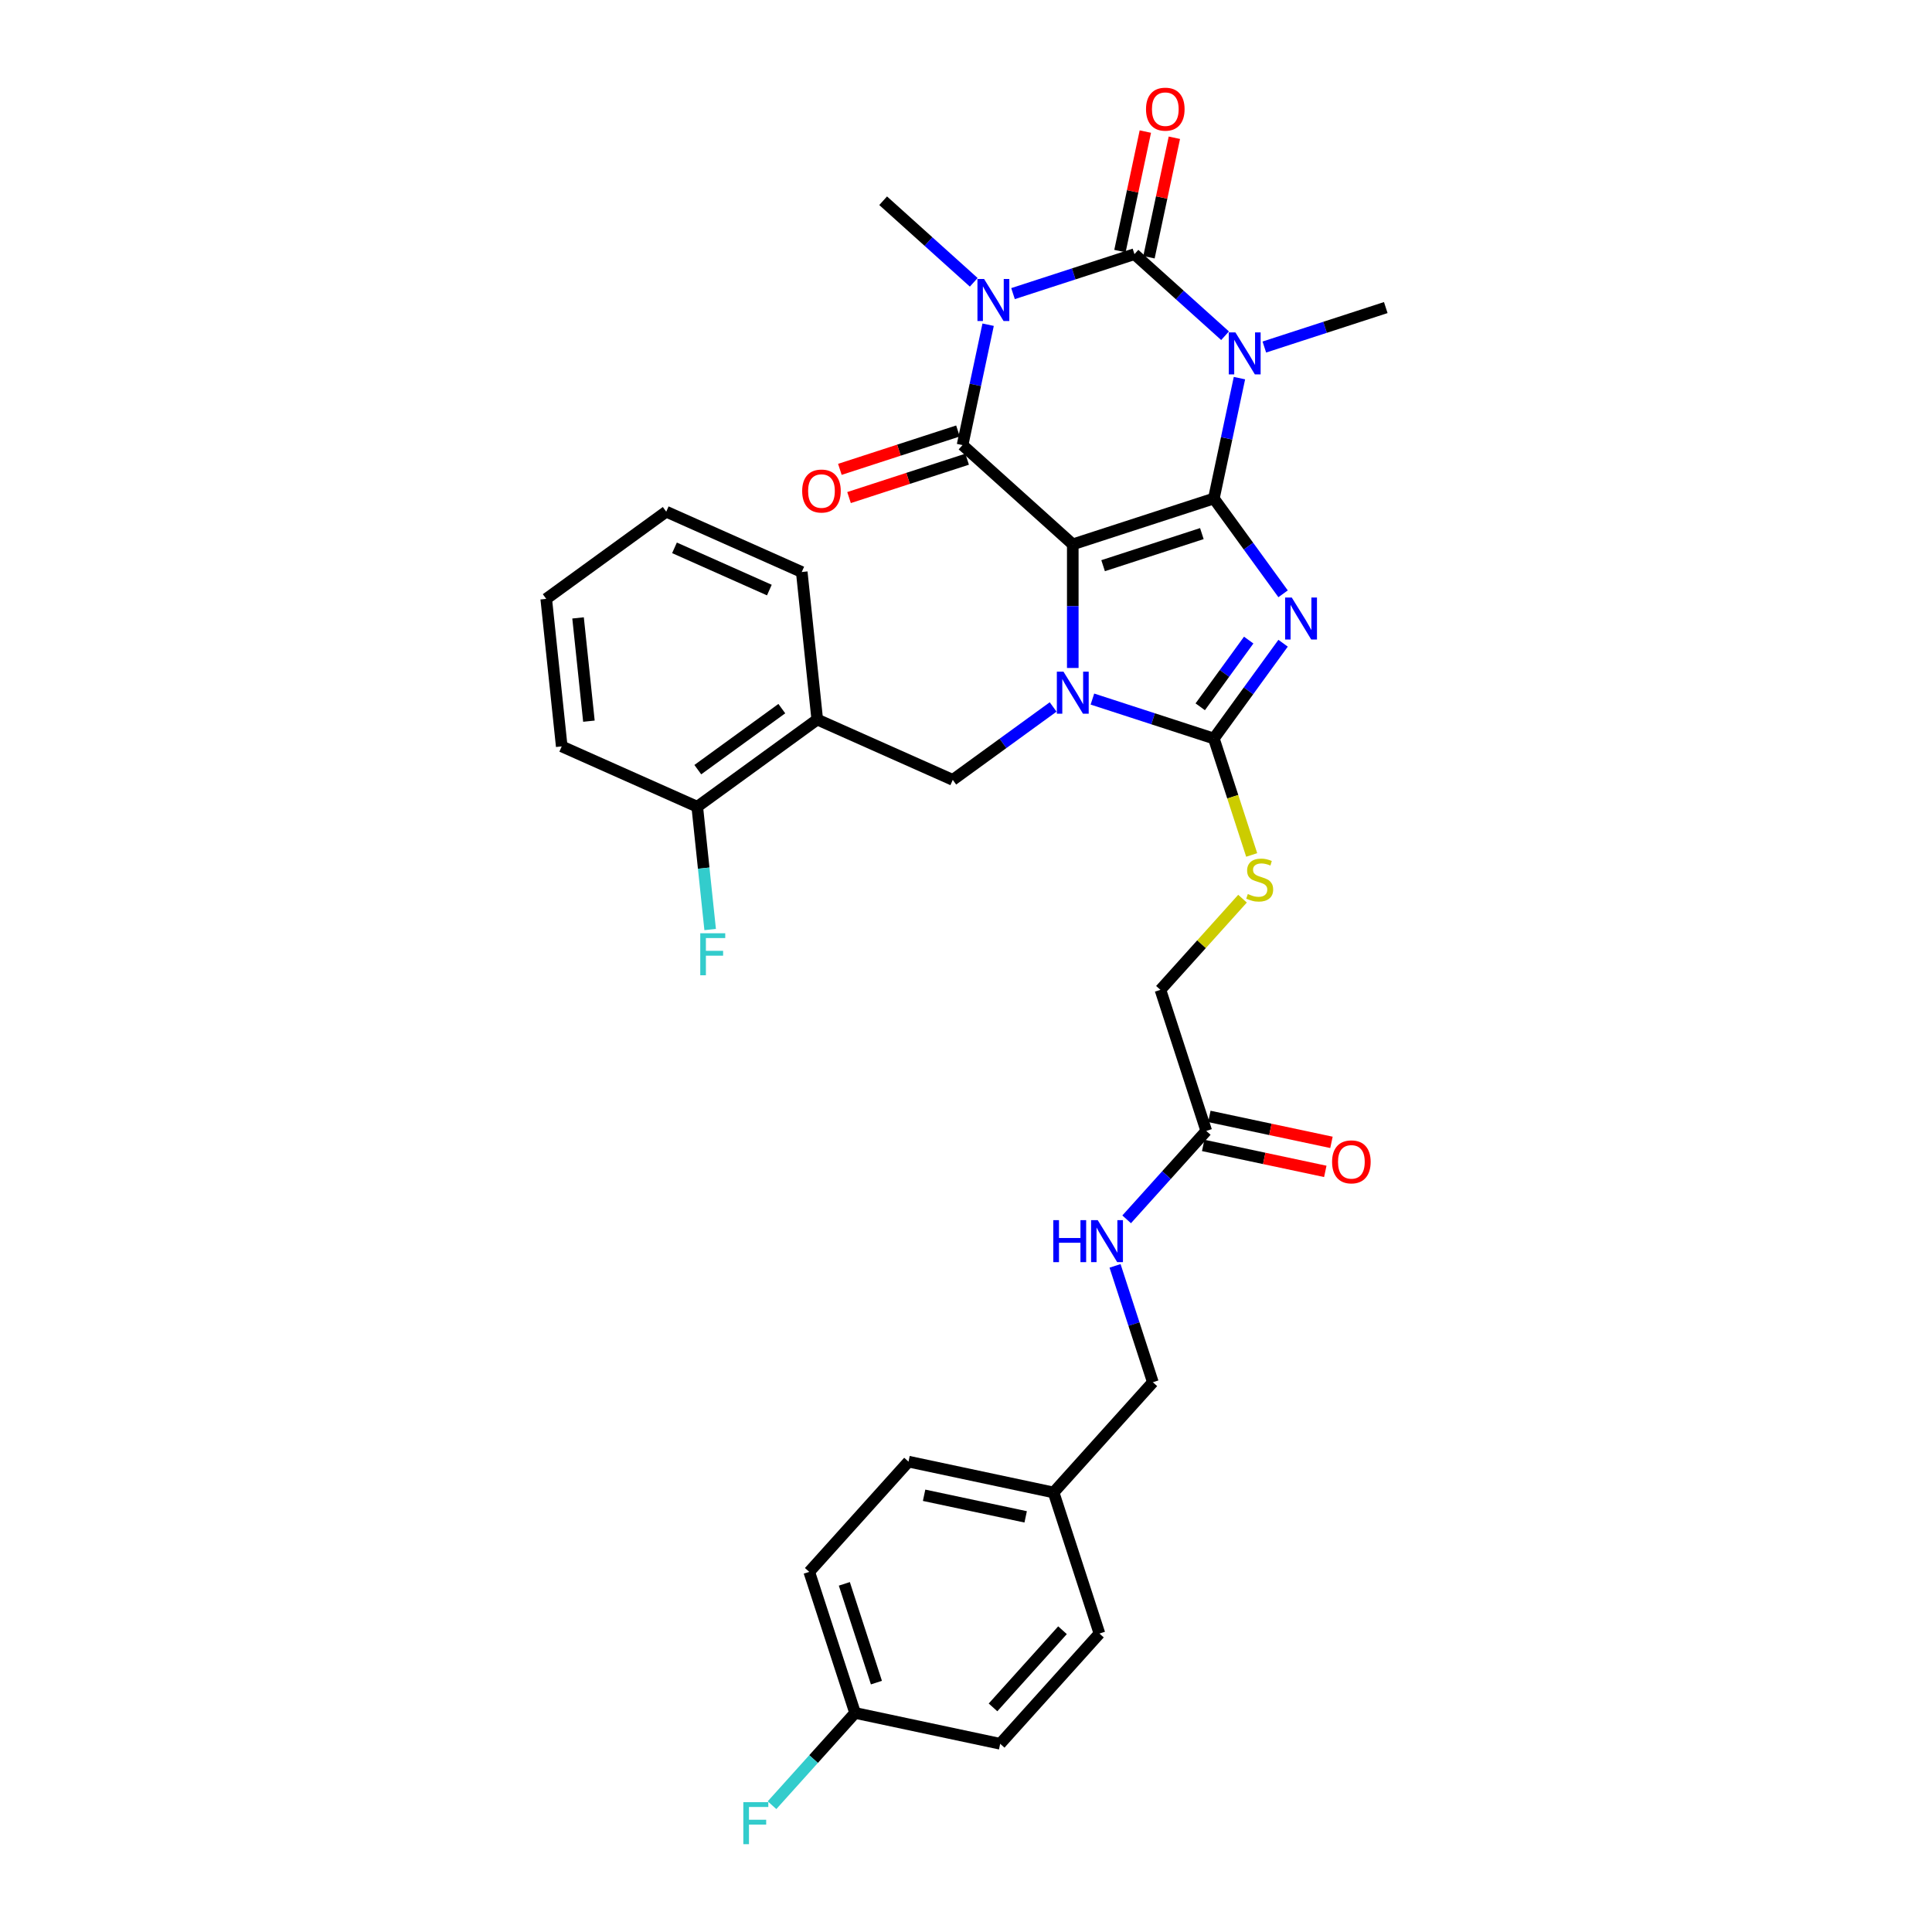 <?xml version='1.0' encoding='iso-8859-1'?>
<svg version='1.1' baseProfile='full'
              xmlns='http://www.w3.org/2000/svg'
                      xmlns:rdkit='http://www.rdkit.org/xml'
                      xmlns:xlink='http://www.w3.org/1999/xlink'
                  xml:space='preserve'
width='1000px' height='1000px' viewBox='0 0 1000 1000'>
<!-- END OF HEADER -->
<rect style='opacity:1.0;fill:#FFFFFF;stroke:none' width='1000' height='1000' x='0' y='0'> </rect>
<path class='bond-0' d='M 628.288,258.028 L 555.267,281.754' style='fill:none;fill-rule:evenodd;stroke:#000000;stroke-width:6px;stroke-linecap:butt;stroke-linejoin:miter;stroke-opacity:1' />
<path class='bond-0' d='M 622.08,276.191 L 570.965,292.799' style='fill:none;fill-rule:evenodd;stroke:#000000;stroke-width:6px;stroke-linecap:butt;stroke-linejoin:miter;stroke-opacity:1' />
<path class='bond-1' d='M 628.288,258.028 L 646.207,282.69' style='fill:none;fill-rule:evenodd;stroke:#000000;stroke-width:6px;stroke-linecap:butt;stroke-linejoin:miter;stroke-opacity:1' />
<path class='bond-1' d='M 646.207,282.69 L 664.125,307.352' style='fill:none;fill-rule:evenodd;stroke:#0000FF;stroke-width:6px;stroke-linecap:butt;stroke-linejoin:miter;stroke-opacity:1' />
<path class='bond-2' d='M 628.288,258.028 L 634.911,226.873' style='fill:none;fill-rule:evenodd;stroke:#000000;stroke-width:6px;stroke-linecap:butt;stroke-linejoin:miter;stroke-opacity:1' />
<path class='bond-2' d='M 634.911,226.873 L 641.533,195.718' style='fill:none;fill-rule:evenodd;stroke:#0000FF;stroke-width:6px;stroke-linecap:butt;stroke-linejoin:miter;stroke-opacity:1' />
<path class='bond-3' d='M 555.267,281.754 L 555.267,313.748' style='fill:none;fill-rule:evenodd;stroke:#000000;stroke-width:6px;stroke-linecap:butt;stroke-linejoin:miter;stroke-opacity:1' />
<path class='bond-3' d='M 555.267,313.748 L 555.267,345.742' style='fill:none;fill-rule:evenodd;stroke:#0000FF;stroke-width:6px;stroke-linecap:butt;stroke-linejoin:miter;stroke-opacity:1' />
<path class='bond-6' d='M 555.267,281.754 L 498.209,230.379' style='fill:none;fill-rule:evenodd;stroke:#000000;stroke-width:6px;stroke-linecap:butt;stroke-linejoin:miter;stroke-opacity:1' />
<path class='bond-7' d='M 664.125,332.935 L 646.207,357.597' style='fill:none;fill-rule:evenodd;stroke:#0000FF;stroke-width:6px;stroke-linecap:butt;stroke-linejoin:miter;stroke-opacity:1' />
<path class='bond-7' d='M 646.207,357.597 L 628.288,382.26' style='fill:none;fill-rule:evenodd;stroke:#000000;stroke-width:6px;stroke-linecap:butt;stroke-linejoin:miter;stroke-opacity:1' />
<path class='bond-7' d='M 646.326,331.308 L 633.783,348.571' style='fill:none;fill-rule:evenodd;stroke:#0000FF;stroke-width:6px;stroke-linecap:butt;stroke-linejoin:miter;stroke-opacity:1' />
<path class='bond-7' d='M 633.783,348.571 L 621.241,365.835' style='fill:none;fill-rule:evenodd;stroke:#000000;stroke-width:6px;stroke-linecap:butt;stroke-linejoin:miter;stroke-opacity:1' />
<path class='bond-5' d='M 634.086,173.773 L 610.64,152.662' style='fill:none;fill-rule:evenodd;stroke:#0000FF;stroke-width:6px;stroke-linecap:butt;stroke-linejoin:miter;stroke-opacity:1' />
<path class='bond-5' d='M 610.64,152.662 L 587.194,131.551' style='fill:none;fill-rule:evenodd;stroke:#000000;stroke-width:6px;stroke-linecap:butt;stroke-linejoin:miter;stroke-opacity:1' />
<path class='bond-17' d='M 654.417,179.623 L 685.845,169.412' style='fill:none;fill-rule:evenodd;stroke:#0000FF;stroke-width:6px;stroke-linecap:butt;stroke-linejoin:miter;stroke-opacity:1' />
<path class='bond-17' d='M 685.845,169.412 L 717.273,159.2' style='fill:none;fill-rule:evenodd;stroke:#000000;stroke-width:6px;stroke-linecap:butt;stroke-linejoin:miter;stroke-opacity:1' />
<path class='bond-8' d='M 545.101,365.919 L 519.126,384.791' style='fill:none;fill-rule:evenodd;stroke:#0000FF;stroke-width:6px;stroke-linecap:butt;stroke-linejoin:miter;stroke-opacity:1' />
<path class='bond-8' d='M 519.126,384.791 L 493.151,403.663' style='fill:none;fill-rule:evenodd;stroke:#000000;stroke-width:6px;stroke-linecap:butt;stroke-linejoin:miter;stroke-opacity:1' />
<path class='bond-33' d='M 565.432,361.836 L 596.86,372.048' style='fill:none;fill-rule:evenodd;stroke:#0000FF;stroke-width:6px;stroke-linecap:butt;stroke-linejoin:miter;stroke-opacity:1' />
<path class='bond-33' d='M 596.86,372.048 L 628.288,382.26' style='fill:none;fill-rule:evenodd;stroke:#000000;stroke-width:6px;stroke-linecap:butt;stroke-linejoin:miter;stroke-opacity:1' />
<path class='bond-4' d='M 524.338,151.974 L 555.766,141.763' style='fill:none;fill-rule:evenodd;stroke:#0000FF;stroke-width:6px;stroke-linecap:butt;stroke-linejoin:miter;stroke-opacity:1' />
<path class='bond-4' d='M 555.766,141.763 L 587.194,131.551' style='fill:none;fill-rule:evenodd;stroke:#000000;stroke-width:6px;stroke-linecap:butt;stroke-linejoin:miter;stroke-opacity:1' />
<path class='bond-18' d='M 504.006,146.124 L 480.56,125.013' style='fill:none;fill-rule:evenodd;stroke:#0000FF;stroke-width:6px;stroke-linecap:butt;stroke-linejoin:miter;stroke-opacity:1' />
<path class='bond-18' d='M 480.56,125.013 L 457.114,103.902' style='fill:none;fill-rule:evenodd;stroke:#000000;stroke-width:6px;stroke-linecap:butt;stroke-linejoin:miter;stroke-opacity:1' />
<path class='bond-34' d='M 511.453,168.069 L 504.831,199.224' style='fill:none;fill-rule:evenodd;stroke:#0000FF;stroke-width:6px;stroke-linecap:butt;stroke-linejoin:miter;stroke-opacity:1' />
<path class='bond-34' d='M 504.831,199.224 L 498.209,230.379' style='fill:none;fill-rule:evenodd;stroke:#000000;stroke-width:6px;stroke-linecap:butt;stroke-linejoin:miter;stroke-opacity:1' />
<path class='bond-11' d='M 594.704,133.147 L 601.277,102.223' style='fill:none;fill-rule:evenodd;stroke:#000000;stroke-width:6px;stroke-linecap:butt;stroke-linejoin:miter;stroke-opacity:1' />
<path class='bond-11' d='M 601.277,102.223 L 607.85,71.298' style='fill:none;fill-rule:evenodd;stroke:#FF0000;stroke-width:6px;stroke-linecap:butt;stroke-linejoin:miter;stroke-opacity:1' />
<path class='bond-11' d='M 579.683,129.955 L 586.257,99.03' style='fill:none;fill-rule:evenodd;stroke:#000000;stroke-width:6px;stroke-linecap:butt;stroke-linejoin:miter;stroke-opacity:1' />
<path class='bond-11' d='M 586.257,99.03 L 592.83,68.105' style='fill:none;fill-rule:evenodd;stroke:#FF0000;stroke-width:6px;stroke-linecap:butt;stroke-linejoin:miter;stroke-opacity:1' />
<path class='bond-12' d='M 495.836,223.076 L 465.276,233.006' style='fill:none;fill-rule:evenodd;stroke:#000000;stroke-width:6px;stroke-linecap:butt;stroke-linejoin:miter;stroke-opacity:1' />
<path class='bond-12' d='M 465.276,233.006 L 434.715,242.936' style='fill:none;fill-rule:evenodd;stroke:#FF0000;stroke-width:6px;stroke-linecap:butt;stroke-linejoin:miter;stroke-opacity:1' />
<path class='bond-12' d='M 500.581,237.681 L 470.021,247.61' style='fill:none;fill-rule:evenodd;stroke:#000000;stroke-width:6px;stroke-linecap:butt;stroke-linejoin:miter;stroke-opacity:1' />
<path class='bond-12' d='M 470.021,247.61 L 439.461,257.54' style='fill:none;fill-rule:evenodd;stroke:#FF0000;stroke-width:6px;stroke-linecap:butt;stroke-linejoin:miter;stroke-opacity:1' />
<path class='bond-10' d='M 628.288,382.26 L 638.078,412.39' style='fill:none;fill-rule:evenodd;stroke:#000000;stroke-width:6px;stroke-linecap:butt;stroke-linejoin:miter;stroke-opacity:1' />
<path class='bond-10' d='M 638.078,412.39 L 647.868,442.52' style='fill:none;fill-rule:evenodd;stroke:#CCCC00;stroke-width:6px;stroke-linecap:butt;stroke-linejoin:miter;stroke-opacity:1' />
<path class='bond-9' d='M 493.151,403.663 L 423.01,372.434' style='fill:none;fill-rule:evenodd;stroke:#000000;stroke-width:6px;stroke-linecap:butt;stroke-linejoin:miter;stroke-opacity:1' />
<path class='bond-15' d='M 423.01,372.434 L 360.894,417.564' style='fill:none;fill-rule:evenodd;stroke:#000000;stroke-width:6px;stroke-linecap:butt;stroke-linejoin:miter;stroke-opacity:1' />
<path class='bond-15' d='M 404.666,366.781 L 361.185,398.371' style='fill:none;fill-rule:evenodd;stroke:#000000;stroke-width:6px;stroke-linecap:butt;stroke-linejoin:miter;stroke-opacity:1' />
<path class='bond-29' d='M 423.01,372.434 L 414.984,296.075' style='fill:none;fill-rule:evenodd;stroke:#000000;stroke-width:6px;stroke-linecap:butt;stroke-linejoin:miter;stroke-opacity:1' />
<path class='bond-19' d='M 643.124,465.156 L 621.881,488.748' style='fill:none;fill-rule:evenodd;stroke:#CCCC00;stroke-width:6px;stroke-linecap:butt;stroke-linejoin:miter;stroke-opacity:1' />
<path class='bond-19' d='M 621.881,488.748 L 600.639,512.339' style='fill:none;fill-rule:evenodd;stroke:#000000;stroke-width:6px;stroke-linecap:butt;stroke-linejoin:miter;stroke-opacity:1' />
<path class='bond-13' d='M 624.365,585.361 L 600.639,512.339' style='fill:none;fill-rule:evenodd;stroke:#000000;stroke-width:6px;stroke-linecap:butt;stroke-linejoin:miter;stroke-opacity:1' />
<path class='bond-14' d='M 624.365,585.361 L 603.76,608.245' style='fill:none;fill-rule:evenodd;stroke:#000000;stroke-width:6px;stroke-linecap:butt;stroke-linejoin:miter;stroke-opacity:1' />
<path class='bond-14' d='M 603.76,608.245 L 583.155,631.129' style='fill:none;fill-rule:evenodd;stroke:#0000FF;stroke-width:6px;stroke-linecap:butt;stroke-linejoin:miter;stroke-opacity:1' />
<path class='bond-16' d='M 622.769,592.871 L 654.369,599.588' style='fill:none;fill-rule:evenodd;stroke:#000000;stroke-width:6px;stroke-linecap:butt;stroke-linejoin:miter;stroke-opacity:1' />
<path class='bond-16' d='M 654.369,599.588 L 685.97,606.305' style='fill:none;fill-rule:evenodd;stroke:#FF0000;stroke-width:6px;stroke-linecap:butt;stroke-linejoin:miter;stroke-opacity:1' />
<path class='bond-16' d='M 625.962,577.851 L 657.562,584.568' style='fill:none;fill-rule:evenodd;stroke:#000000;stroke-width:6px;stroke-linecap:butt;stroke-linejoin:miter;stroke-opacity:1' />
<path class='bond-16' d='M 657.562,584.568 L 689.162,591.284' style='fill:none;fill-rule:evenodd;stroke:#FF0000;stroke-width:6px;stroke-linecap:butt;stroke-linejoin:miter;stroke-opacity:1' />
<path class='bond-20' d='M 577.146,655.211 L 586.931,685.326' style='fill:none;fill-rule:evenodd;stroke:#0000FF;stroke-width:6px;stroke-linecap:butt;stroke-linejoin:miter;stroke-opacity:1' />
<path class='bond-20' d='M 586.931,685.326 L 596.716,715.441' style='fill:none;fill-rule:evenodd;stroke:#000000;stroke-width:6px;stroke-linecap:butt;stroke-linejoin:miter;stroke-opacity:1' />
<path class='bond-22' d='M 360.894,417.564 L 364.234,449.348' style='fill:none;fill-rule:evenodd;stroke:#000000;stroke-width:6px;stroke-linecap:butt;stroke-linejoin:miter;stroke-opacity:1' />
<path class='bond-22' d='M 364.234,449.348 L 367.575,481.131' style='fill:none;fill-rule:evenodd;stroke:#33CCCC;stroke-width:6px;stroke-linecap:butt;stroke-linejoin:miter;stroke-opacity:1' />
<path class='bond-30' d='M 360.894,417.564 L 290.752,386.335' style='fill:none;fill-rule:evenodd;stroke:#000000;stroke-width:6px;stroke-linecap:butt;stroke-linejoin:miter;stroke-opacity:1' />
<path class='bond-23' d='M 596.716,715.441 L 545.341,772.499' style='fill:none;fill-rule:evenodd;stroke:#000000;stroke-width:6px;stroke-linecap:butt;stroke-linejoin:miter;stroke-opacity:1' />
<path class='bond-21' d='M 442.59,886.615 L 418.864,813.594' style='fill:none;fill-rule:evenodd;stroke:#000000;stroke-width:6px;stroke-linecap:butt;stroke-linejoin:miter;stroke-opacity:1' />
<path class='bond-21' d='M 453.635,870.917 L 437.027,819.802' style='fill:none;fill-rule:evenodd;stroke:#000000;stroke-width:6px;stroke-linecap:butt;stroke-linejoin:miter;stroke-opacity:1' />
<path class='bond-24' d='M 442.59,886.615 L 421.094,910.489' style='fill:none;fill-rule:evenodd;stroke:#000000;stroke-width:6px;stroke-linecap:butt;stroke-linejoin:miter;stroke-opacity:1' />
<path class='bond-24' d='M 421.094,910.489 L 399.599,934.362' style='fill:none;fill-rule:evenodd;stroke:#33CCCC;stroke-width:6px;stroke-linecap:butt;stroke-linejoin:miter;stroke-opacity:1' />
<path class='bond-36' d='M 442.59,886.615 L 517.691,902.579' style='fill:none;fill-rule:evenodd;stroke:#000000;stroke-width:6px;stroke-linecap:butt;stroke-linejoin:miter;stroke-opacity:1' />
<path class='bond-27' d='M 545.341,772.499 L 569.067,845.52' style='fill:none;fill-rule:evenodd;stroke:#000000;stroke-width:6px;stroke-linecap:butt;stroke-linejoin:miter;stroke-opacity:1' />
<path class='bond-28' d='M 545.341,772.499 L 470.239,756.536' style='fill:none;fill-rule:evenodd;stroke:#000000;stroke-width:6px;stroke-linecap:butt;stroke-linejoin:miter;stroke-opacity:1' />
<path class='bond-28' d='M 530.883,785.125 L 478.312,773.95' style='fill:none;fill-rule:evenodd;stroke:#000000;stroke-width:6px;stroke-linecap:butt;stroke-linejoin:miter;stroke-opacity:1' />
<path class='bond-25' d='M 418.864,813.594 L 470.239,756.536' style='fill:none;fill-rule:evenodd;stroke:#000000;stroke-width:6px;stroke-linecap:butt;stroke-linejoin:miter;stroke-opacity:1' />
<path class='bond-26' d='M 517.691,902.579 L 569.067,845.52' style='fill:none;fill-rule:evenodd;stroke:#000000;stroke-width:6px;stroke-linecap:butt;stroke-linejoin:miter;stroke-opacity:1' />
<path class='bond-26' d='M 513.986,883.745 L 549.949,843.804' style='fill:none;fill-rule:evenodd;stroke:#000000;stroke-width:6px;stroke-linecap:butt;stroke-linejoin:miter;stroke-opacity:1' />
<path class='bond-31' d='M 414.984,296.075 L 344.843,264.847' style='fill:none;fill-rule:evenodd;stroke:#000000;stroke-width:6px;stroke-linecap:butt;stroke-linejoin:miter;stroke-opacity:1' />
<path class='bond-31' d='M 398.217,305.419 L 349.118,283.559' style='fill:none;fill-rule:evenodd;stroke:#000000;stroke-width:6px;stroke-linecap:butt;stroke-linejoin:miter;stroke-opacity:1' />
<path class='bond-35' d='M 290.752,386.335 L 282.727,309.976' style='fill:none;fill-rule:evenodd;stroke:#000000;stroke-width:6px;stroke-linecap:butt;stroke-linejoin:miter;stroke-opacity:1' />
<path class='bond-35' d='M 304.82,373.276 L 299.202,319.825' style='fill:none;fill-rule:evenodd;stroke:#000000;stroke-width:6px;stroke-linecap:butt;stroke-linejoin:miter;stroke-opacity:1' />
<path class='bond-32' d='M 344.843,264.847 L 282.727,309.976' style='fill:none;fill-rule:evenodd;stroke:#000000;stroke-width:6px;stroke-linecap:butt;stroke-linejoin:miter;stroke-opacity:1' />
<path  class='atom-2' d='M 668.612 309.272
L 675.737 320.789
Q 676.443 321.925, 677.58 323.983
Q 678.716 326.04, 678.777 326.163
L 678.777 309.272
L 681.664 309.272
L 681.664 331.016
L 678.685 331.016
L 671.038 318.424
Q 670.147 316.95, 669.195 315.261
Q 668.274 313.571, 667.998 313.049
L 667.998 331.016
L 665.172 331.016
L 665.172 309.272
L 668.612 309.272
' fill='#0000FF'/>
<path  class='atom-3' d='M 639.445 172.054
L 646.571 183.571
Q 647.277 184.708, 648.413 186.765
Q 649.55 188.823, 649.611 188.946
L 649.611 172.054
L 652.498 172.054
L 652.498 193.798
L 649.519 193.798
L 641.872 181.207
Q 640.981 179.732, 640.029 178.043
Q 639.108 176.354, 638.831 175.832
L 638.831 193.798
L 636.006 193.798
L 636.006 172.054
L 639.445 172.054
' fill='#0000FF'/>
<path  class='atom-4' d='M 550.461 347.662
L 557.586 359.178
Q 558.292 360.315, 559.428 362.372
Q 560.565 364.43, 560.626 364.553
L 560.626 347.662
L 563.513 347.662
L 563.513 369.405
L 560.534 369.405
L 552.887 356.814
Q 551.996 355.339, 551.044 353.65
Q 550.123 351.961, 549.846 351.439
L 549.846 369.405
L 547.021 369.405
L 547.021 347.662
L 550.461 347.662
' fill='#0000FF'/>
<path  class='atom-5' d='M 509.366 144.405
L 516.491 155.922
Q 517.197 157.058, 518.333 159.116
Q 519.47 161.174, 519.531 161.297
L 519.531 144.405
L 522.418 144.405
L 522.418 166.149
L 519.439 166.149
L 511.792 153.557
Q 510.901 152.083, 509.949 150.394
Q 509.028 148.705, 508.751 148.183
L 508.751 166.149
L 505.926 166.149
L 505.926 144.405
L 509.366 144.405
' fill='#0000FF'/>
<path  class='atom-11' d='M 645.872 462.744
Q 646.118 462.836, 647.131 463.266
Q 648.145 463.696, 649.251 463.973
Q 650.387 464.218, 651.492 464.218
Q 653.55 464.218, 654.748 463.236
Q 655.946 462.222, 655.946 460.471
Q 655.946 459.274, 655.331 458.537
Q 654.748 457.8, 653.827 457.4
Q 652.905 457.001, 651.37 456.54
Q 649.435 455.957, 648.268 455.404
Q 647.131 454.851, 646.302 453.684
Q 645.504 452.517, 645.504 450.552
Q 645.504 447.818, 647.346 446.129
Q 649.22 444.44, 652.905 444.44
Q 655.424 444.44, 658.28 445.638
L 657.573 448.002
Q 654.963 446.928, 652.997 446.928
Q 650.878 446.928, 649.711 447.818
Q 648.544 448.678, 648.575 450.183
Q 648.575 451.35, 649.158 452.056
Q 649.773 452.763, 650.633 453.162
Q 651.523 453.561, 652.997 454.022
Q 654.963 454.636, 656.13 455.25
Q 657.297 455.865, 658.126 457.124
Q 658.986 458.352, 658.986 460.471
Q 658.986 463.481, 656.959 465.109
Q 654.963 466.706, 651.615 466.706
Q 649.68 466.706, 648.206 466.276
Q 646.763 465.877, 645.043 465.17
L 645.872 462.744
' fill='#CCCC00'/>
<path  class='atom-12' d='M 593.176 56.511
Q 593.176 51.29, 595.755 48.372
Q 598.335 45.455, 603.157 45.455
Q 607.979 45.455, 610.558 48.372
Q 613.138 51.29, 613.138 56.511
Q 613.138 61.793, 610.528 64.803
Q 607.917 67.782, 603.157 67.782
Q 598.366 67.782, 595.755 64.803
Q 593.176 61.824, 593.176 56.511
M 603.157 65.325
Q 606.474 65.325, 608.255 63.114
Q 610.067 60.872, 610.067 56.511
Q 610.067 52.242, 608.255 50.092
Q 606.474 47.911, 603.157 47.911
Q 599.84 47.911, 598.028 50.061
Q 596.247 52.211, 596.247 56.511
Q 596.247 60.903, 598.028 63.114
Q 599.84 65.325, 603.157 65.325
' fill='#FF0000'/>
<path  class='atom-13' d='M 415.206 254.166
Q 415.206 248.945, 417.786 246.028
Q 420.365 243.11, 425.187 243.11
Q 430.009 243.11, 432.589 246.028
Q 435.168 248.945, 435.168 254.166
Q 435.168 259.449, 432.558 262.458
Q 429.947 265.437, 425.187 265.437
Q 420.396 265.437, 417.786 262.458
Q 415.206 259.479, 415.206 254.166
M 425.187 262.98
Q 428.504 262.98, 430.285 260.769
Q 432.097 258.527, 432.097 254.166
Q 432.097 249.897, 430.285 247.747
Q 428.504 245.567, 425.187 245.567
Q 421.87 245.567, 420.058 247.717
Q 418.277 249.867, 418.277 254.166
Q 418.277 258.558, 420.058 260.769
Q 421.87 262.98, 425.187 262.98
' fill='#FF0000'/>
<path  class='atom-15' d='M 545.18 631.547
L 548.129 631.547
L 548.129 640.791
L 559.246 640.791
L 559.246 631.547
L 562.195 631.547
L 562.195 653.291
L 559.246 653.291
L 559.246 643.248
L 548.129 643.248
L 548.129 653.291
L 545.18 653.291
L 545.18 631.547
' fill='#0000FF'/>
<path  class='atom-15' d='M 568.183 631.547
L 575.309 643.064
Q 576.015 644.2, 577.151 646.258
Q 578.288 648.316, 578.349 648.439
L 578.349 631.547
L 581.236 631.547
L 581.236 653.291
L 578.257 653.291
L 570.61 640.699
Q 569.719 639.225, 568.767 637.536
Q 567.846 635.847, 567.569 635.325
L 567.569 653.291
L 564.744 653.291
L 564.744 631.547
L 568.183 631.547
' fill='#0000FF'/>
<path  class='atom-17' d='M 689.486 601.386
Q 689.486 596.165, 692.065 593.247
Q 694.645 590.329, 699.467 590.329
Q 704.289 590.329, 706.868 593.247
Q 709.448 596.165, 709.448 601.386
Q 709.448 606.668, 706.838 609.678
Q 704.227 612.657, 699.467 612.657
Q 694.676 612.657, 692.065 609.678
Q 689.486 606.699, 689.486 601.386
M 699.467 610.2
Q 702.784 610.2, 704.565 607.989
Q 706.377 605.747, 706.377 601.386
Q 706.377 597.117, 704.565 594.967
Q 702.784 592.786, 699.467 592.786
Q 696.15 592.786, 694.338 594.936
Q 692.557 597.086, 692.557 601.386
Q 692.557 605.777, 694.338 607.989
Q 696.15 610.2, 699.467 610.2
' fill='#FF0000'/>
<path  class='atom-23' d='M 362.455 483.051
L 375.384 483.051
L 375.384 485.539
L 365.372 485.539
L 365.372 492.142
L 374.279 492.142
L 374.279 494.66
L 365.372 494.66
L 365.372 504.795
L 362.455 504.795
L 362.455 483.051
' fill='#33CCCC'/>
<path  class='atom-25' d='M 384.749 932.802
L 397.679 932.802
L 397.679 935.289
L 387.667 935.289
L 387.667 941.892
L 396.573 941.892
L 396.573 944.411
L 387.667 944.411
L 387.667 954.545
L 384.749 954.545
L 384.749 932.802
' fill='#33CCCC'/>
</svg>

